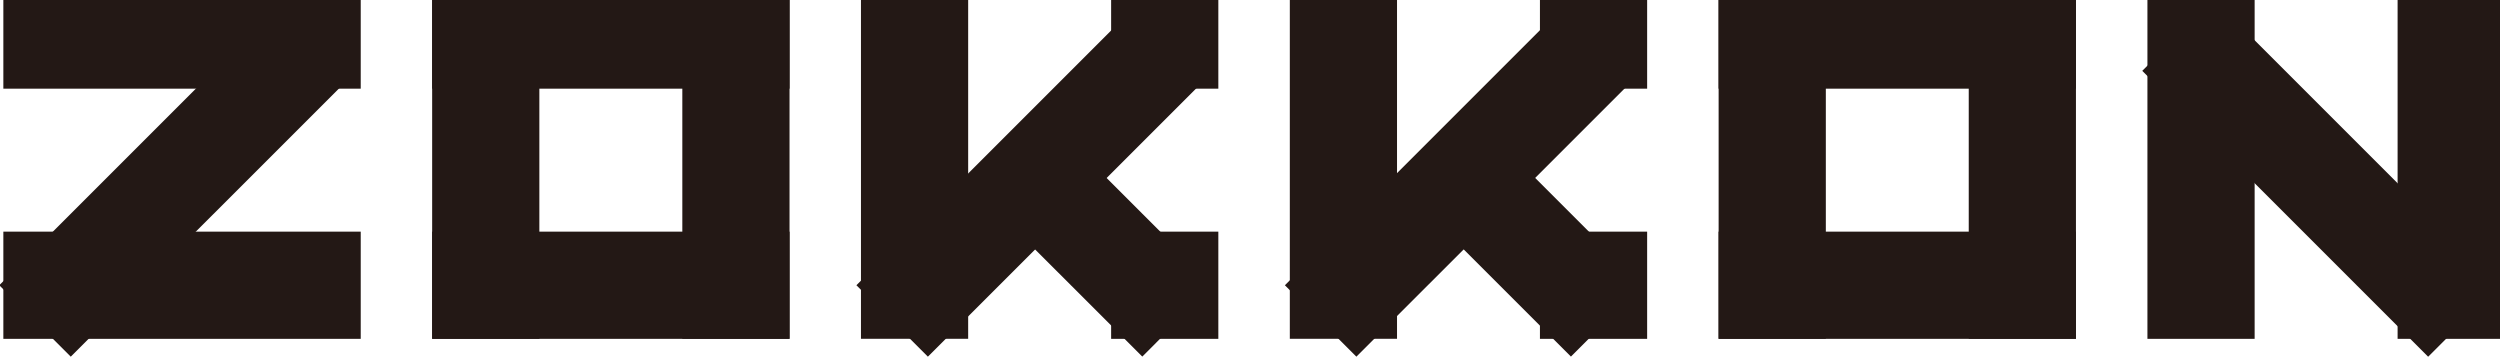 <?xml version="1.0" encoding="UTF-8" standalone="no"?> <svg xmlns:inkscape="http://www.inkscape.org/namespaces/inkscape" xmlns:sodipodi="http://sodipodi.sourceforge.net/DTD/sodipodi-0.dtd" xmlns="http://www.w3.org/2000/svg" xmlns:svg="http://www.w3.org/2000/svg" width="640" height="91.434" viewBox="0 0 169.333 24.192" version="1.1" id="svg440" inkscape:version="1.3 (0e150ed6c4, 2023-07-21)" sodipodi:docname="Fuji-Q ZOKKON logotype.svg"><defs id="defs437"><clipPath id="clipPath1551"><path d="M 0,0 H 595.275 V 841.89 H 0 Z" id="path1551"></path></clipPath><clipPath id="clipPath1553"><path d="M 0,0 H 595.275 V 841.89 H 0 Z" id="path1553"></path></clipPath><clipPath id="clipPath1555"><path d="M 0,0 H 595.275 V 841.89 H 0 Z" transform="translate(-118.536,-519.006)" id="path1555"></path></clipPath><clipPath id="clipPath1557"><path d="M 0,0 H 595.275 V 841.89 H 0 Z" id="path1557"></path></clipPath><clipPath id="clipPath1559"><path d="M 0,0 H 595.275 V 841.89 H 0 Z" id="path1559"></path></clipPath><clipPath id="clipPath1561"><path d="M 0,0 H 595.275 V 841.89 H 0 Z" transform="translate(-152.406,-517.703)" id="path1561"></path></clipPath><clipPath id="clipPath1563"><path d="M 0,0 H 595.275 V 841.89 H 0 Z" id="path1563"></path></clipPath><clipPath id="clipPath1565"><path d="M 0,0 H 595.275 V 841.89 H 0 Z" id="path1565"></path></clipPath><clipPath id="clipPath1567"><path d="M 0,0 H 595.275 V 841.89 H 0 Z" id="path1567"></path></clipPath><clipPath id="clipPath1569"><path d="M 0,0 H 595.275 V 841.89 H 0 Z" id="path1569"></path></clipPath><clipPath id="clipPath1571"><path d="M 0,0 H 595.275 V 841.89 H 0 Z" id="path1571"></path></clipPath><clipPath id="clipPath1573"><path d="M 0,0 H 595.275 V 841.89 H 0 Z" id="path1573"></path></clipPath><clipPath id="clipPath1575"><path d="M 0,0 H 595.275 V 841.89 H 0 Z" id="path1575"></path></clipPath><clipPath id="clipPath1577"><path d="M 0,0 H 595.275 V 841.89 H 0 Z" id="path1577"></path></clipPath><clipPath id="clipPath1579"><path d="M 0,0 H 595.275 V 841.89 H 0 Z" id="path1579"></path></clipPath><clipPath id="clipPath1581"><path d="M 0,0 H 595.275 V 841.89 H 0 Z" transform="translate(-134.168,-519.006)" id="path1581"></path></clipPath><clipPath id="clipPath1583"><path d="M 0,0 H 595.275 V 841.89 H 0 Z" id="path1583"></path></clipPath><clipPath id="clipPath1585"><path d="M 0,0 H 595.275 V 841.89 H 0 Z" id="path1585"></path></clipPath><clipPath id="clipPath1587"><path d="M 0,0 H 595.275 V 841.89 H 0 Z" transform="translate(-132.866,-516.4)" id="path1587"></path></clipPath><clipPath id="clipPath1589"><path d="M 0,0 H 595.275 V 841.89 H 0 Z" id="path1589"></path></clipPath><clipPath id="clipPath1591"><path d="M 0,0 H 595.275 V 841.89 H 0 Z" transform="translate(-141.985,-519.006)" id="path1591"></path></clipPath><clipPath id="clipPath1593"><path d="M 0,0 H 595.275 V 841.89 H 0 Z" id="path1593"></path></clipPath><clipPath id="clipPath1595"><path d="M 0,0 H 595.275 V 841.89 H 0 Z" id="path1595"></path></clipPath><clipPath id="clipPath1597"><path d="M 0,0 H 595.275 V 841.89 H 0 Z" transform="translate(-140.682,-516.4)" id="path1597"></path></clipPath></defs><g inkscape:label="Layer 1" inkscape:groupmode="layer" id="layer1" transform="translate(-87.048,-86.056)"><g id="g1" transform="matrix(10.527,0,0,10.527,-829.34,-1050.377)"><path id="path1550" d="m 119.839,517.052 h -6.514 v 1.954 h 6.514 z" style="fill:#231815;fill-opacity:1;fill-rule:nonzero;stroke:none" transform="matrix(0.353,0,0,-0.353,47.069,291.044)" clip-path="url(#clipPath1551)"></path><path id="path1552" d="m 119.839,512.492 h -6.514 v 1.954 h 6.514 z" style="fill:#231815;fill-opacity:1;fill-rule:nonzero;stroke:none" transform="matrix(0.353,0,0,-0.353,47.069,291.044)" clip-path="url(#clipPath1553)"></path><path id="path1554" d="m 0,0 -5.211,-5.211 1.303,-1.302 5.211,5.21 z" style="fill:#231815;fill-opacity:1;fill-rule:nonzero;stroke:none" transform="matrix(0.353,0,0,-0.353,88.886,107.95)" clip-path="url(#clipPath1555)"></path><path id="path1556" d="m 154.36,512.492 h -1.954 v 6.513 h 1.954 z" style="fill:#231815;fill-opacity:1;fill-rule:nonzero;stroke:none" transform="matrix(0.353,0,0,-0.353,47.069,291.044)" clip-path="url(#clipPath1557)"></path><path id="path1558" d="m 158.92,512.492 h -1.954 v 6.513 h 1.954 z" style="fill:#231815;fill-opacity:1;fill-rule:nonzero;stroke:none" transform="matrix(0.353,0,0,-0.353,47.069,291.044)" clip-path="url(#clipPath1559)"></path><path id="path1560" d="M 0,0 5.211,-5.211 6.514,-3.908 1.303,1.303 Z" style="fill:#231815;fill-opacity:1;fill-rule:nonzero;stroke:none" transform="matrix(0.353,0,0,-0.353,100.835,108.41)" clip-path="url(#clipPath1561)"></path><path id="path1562" d="m 121.141,519.006 h 1.954 v -6.513 h -1.954 z" style="fill:#231815;fill-opacity:1;fill-rule:nonzero;stroke:none" transform="matrix(0.353,0,0,-0.353,47.069,291.044)" clip-path="url(#clipPath1563)"></path><path id="path1564" d="m 125.701,519.006 h 1.954 v -6.513 h -1.954 z" style="fill:#231815;fill-opacity:1;fill-rule:nonzero;stroke:none" transform="matrix(0.353,0,0,-0.353,47.069,291.044)" clip-path="url(#clipPath1565)"></path><path id="path1566" d="m 127.655,517.052 h -6.514 v 1.954 h 6.514 z" style="fill:#231815;fill-opacity:1;fill-rule:nonzero;stroke:none" transform="matrix(0.353,0,0,-0.353,47.069,291.044)" clip-path="url(#clipPath1567)"></path><path id="path1568" d="m 127.655,512.492 h -6.514 v 1.954 h 6.514 z" style="fill:#231815;fill-opacity:1;fill-rule:nonzero;stroke:none" transform="matrix(0.353,0,0,-0.353,47.069,291.044)" clip-path="url(#clipPath1569)"></path><path id="path1570" d="m 144.59,519.006 h 1.954 v -6.513 h -1.954 z" style="fill:#231815;fill-opacity:1;fill-rule:nonzero;stroke:none" transform="matrix(0.353,0,0,-0.353,47.069,291.044)" clip-path="url(#clipPath1571)"></path><path id="path1572" d="m 149.149,519.006 h 1.954 v -6.513 h -1.954 z" style="fill:#231815;fill-opacity:1;fill-rule:nonzero;stroke:none" transform="matrix(0.353,0,0,-0.353,47.069,291.044)" clip-path="url(#clipPath1573)"></path><path id="path1574" d="m 151.103,517.052 h -6.514 v 1.954 h 6.514 z" style="fill:#231815;fill-opacity:1;fill-rule:nonzero;stroke:none" transform="matrix(0.353,0,0,-0.353,47.069,291.044)" clip-path="url(#clipPath1575)"></path><path id="path1576" d="m 151.103,512.492 h -6.514 v 1.954 h 6.514 z" style="fill:#231815;fill-opacity:1;fill-rule:nonzero;stroke:none" transform="matrix(0.353,0,0,-0.353,47.069,291.044)" clip-path="url(#clipPath1577)"></path><path id="path1578" d="m 128.957,519.006 h 1.954 v -6.513 h -1.954 z" style="fill:#231815;fill-opacity:1;fill-rule:nonzero;stroke:none" transform="matrix(0.353,0,0,-0.353,47.069,291.044)" clip-path="url(#clipPath1579)"></path><path id="path1580" d="m 0,0 -5.211,-5.211 1.303,-1.302 5.211,5.21 z" style="fill:#231815;fill-opacity:1;fill-rule:nonzero;stroke:none" transform="matrix(0.353,0,0,-0.353,94.401,107.95)" clip-path="url(#clipPath1581)"></path><path id="path1582" d="m 133.517,519.006 h 1.954 v -1.954 h -1.954 z" style="fill:#231815;fill-opacity:1;fill-rule:nonzero;stroke:none" transform="matrix(0.353,0,0,-0.353,47.069,291.044)" clip-path="url(#clipPath1583)"></path><path id="path1584" d="m 133.517,514.446 h 1.954 v -1.954 h -1.954 z" style="fill:#231815;fill-opacity:1;fill-rule:nonzero;stroke:none" transform="matrix(0.353,0,0,-0.353,47.069,291.044)" clip-path="url(#clipPath1585)"></path><path id="path1586" d="M 0,0 2.605,-2.605 1.303,-3.908 -1.303,-1.303 Z" style="fill:#231815;fill-opacity:1;fill-rule:nonzero;stroke:none" transform="matrix(0.353,0,0,-0.353,93.941,108.869)" clip-path="url(#clipPath1587)"></path><path id="path1588" d="m 136.774,519.006 h 1.954 v -6.513 h -1.954 z" style="fill:#231815;fill-opacity:1;fill-rule:nonzero;stroke:none" transform="matrix(0.353,0,0,-0.353,47.069,291.044)" clip-path="url(#clipPath1589)"></path><path id="path1590" d="m 0,0 -5.211,-5.211 1.303,-1.302 5.211,5.21 z" style="fill:#231815;fill-opacity:1;fill-rule:nonzero;stroke:none" transform="matrix(0.353,0,0,-0.353,97.158,107.95)" clip-path="url(#clipPath1591)"></path><path id="path1592" d="m 141.333,519.006 h 1.954 v -1.954 h -1.954 z" style="fill:#231815;fill-opacity:1;fill-rule:nonzero;stroke:none" transform="matrix(0.353,0,0,-0.353,47.069,291.044)" clip-path="url(#clipPath1593)"></path><path id="path1594" d="m 141.333,514.446 h 1.954 v -1.954 h -1.954 z" style="fill:#231815;fill-opacity:1;fill-rule:nonzero;stroke:none" transform="matrix(0.353,0,0,-0.353,47.069,291.044)" clip-path="url(#clipPath1595)"></path><path id="path1596" d="M 0,0 2.605,-2.605 1.303,-3.908 -1.303,-1.303 Z" style="fill:#231815;fill-opacity:1;fill-rule:nonzero;stroke:none" transform="matrix(0.353,0,0,-0.353,96.699,108.869)" clip-path="url(#clipPath1597)"></path></g></g></svg> 
